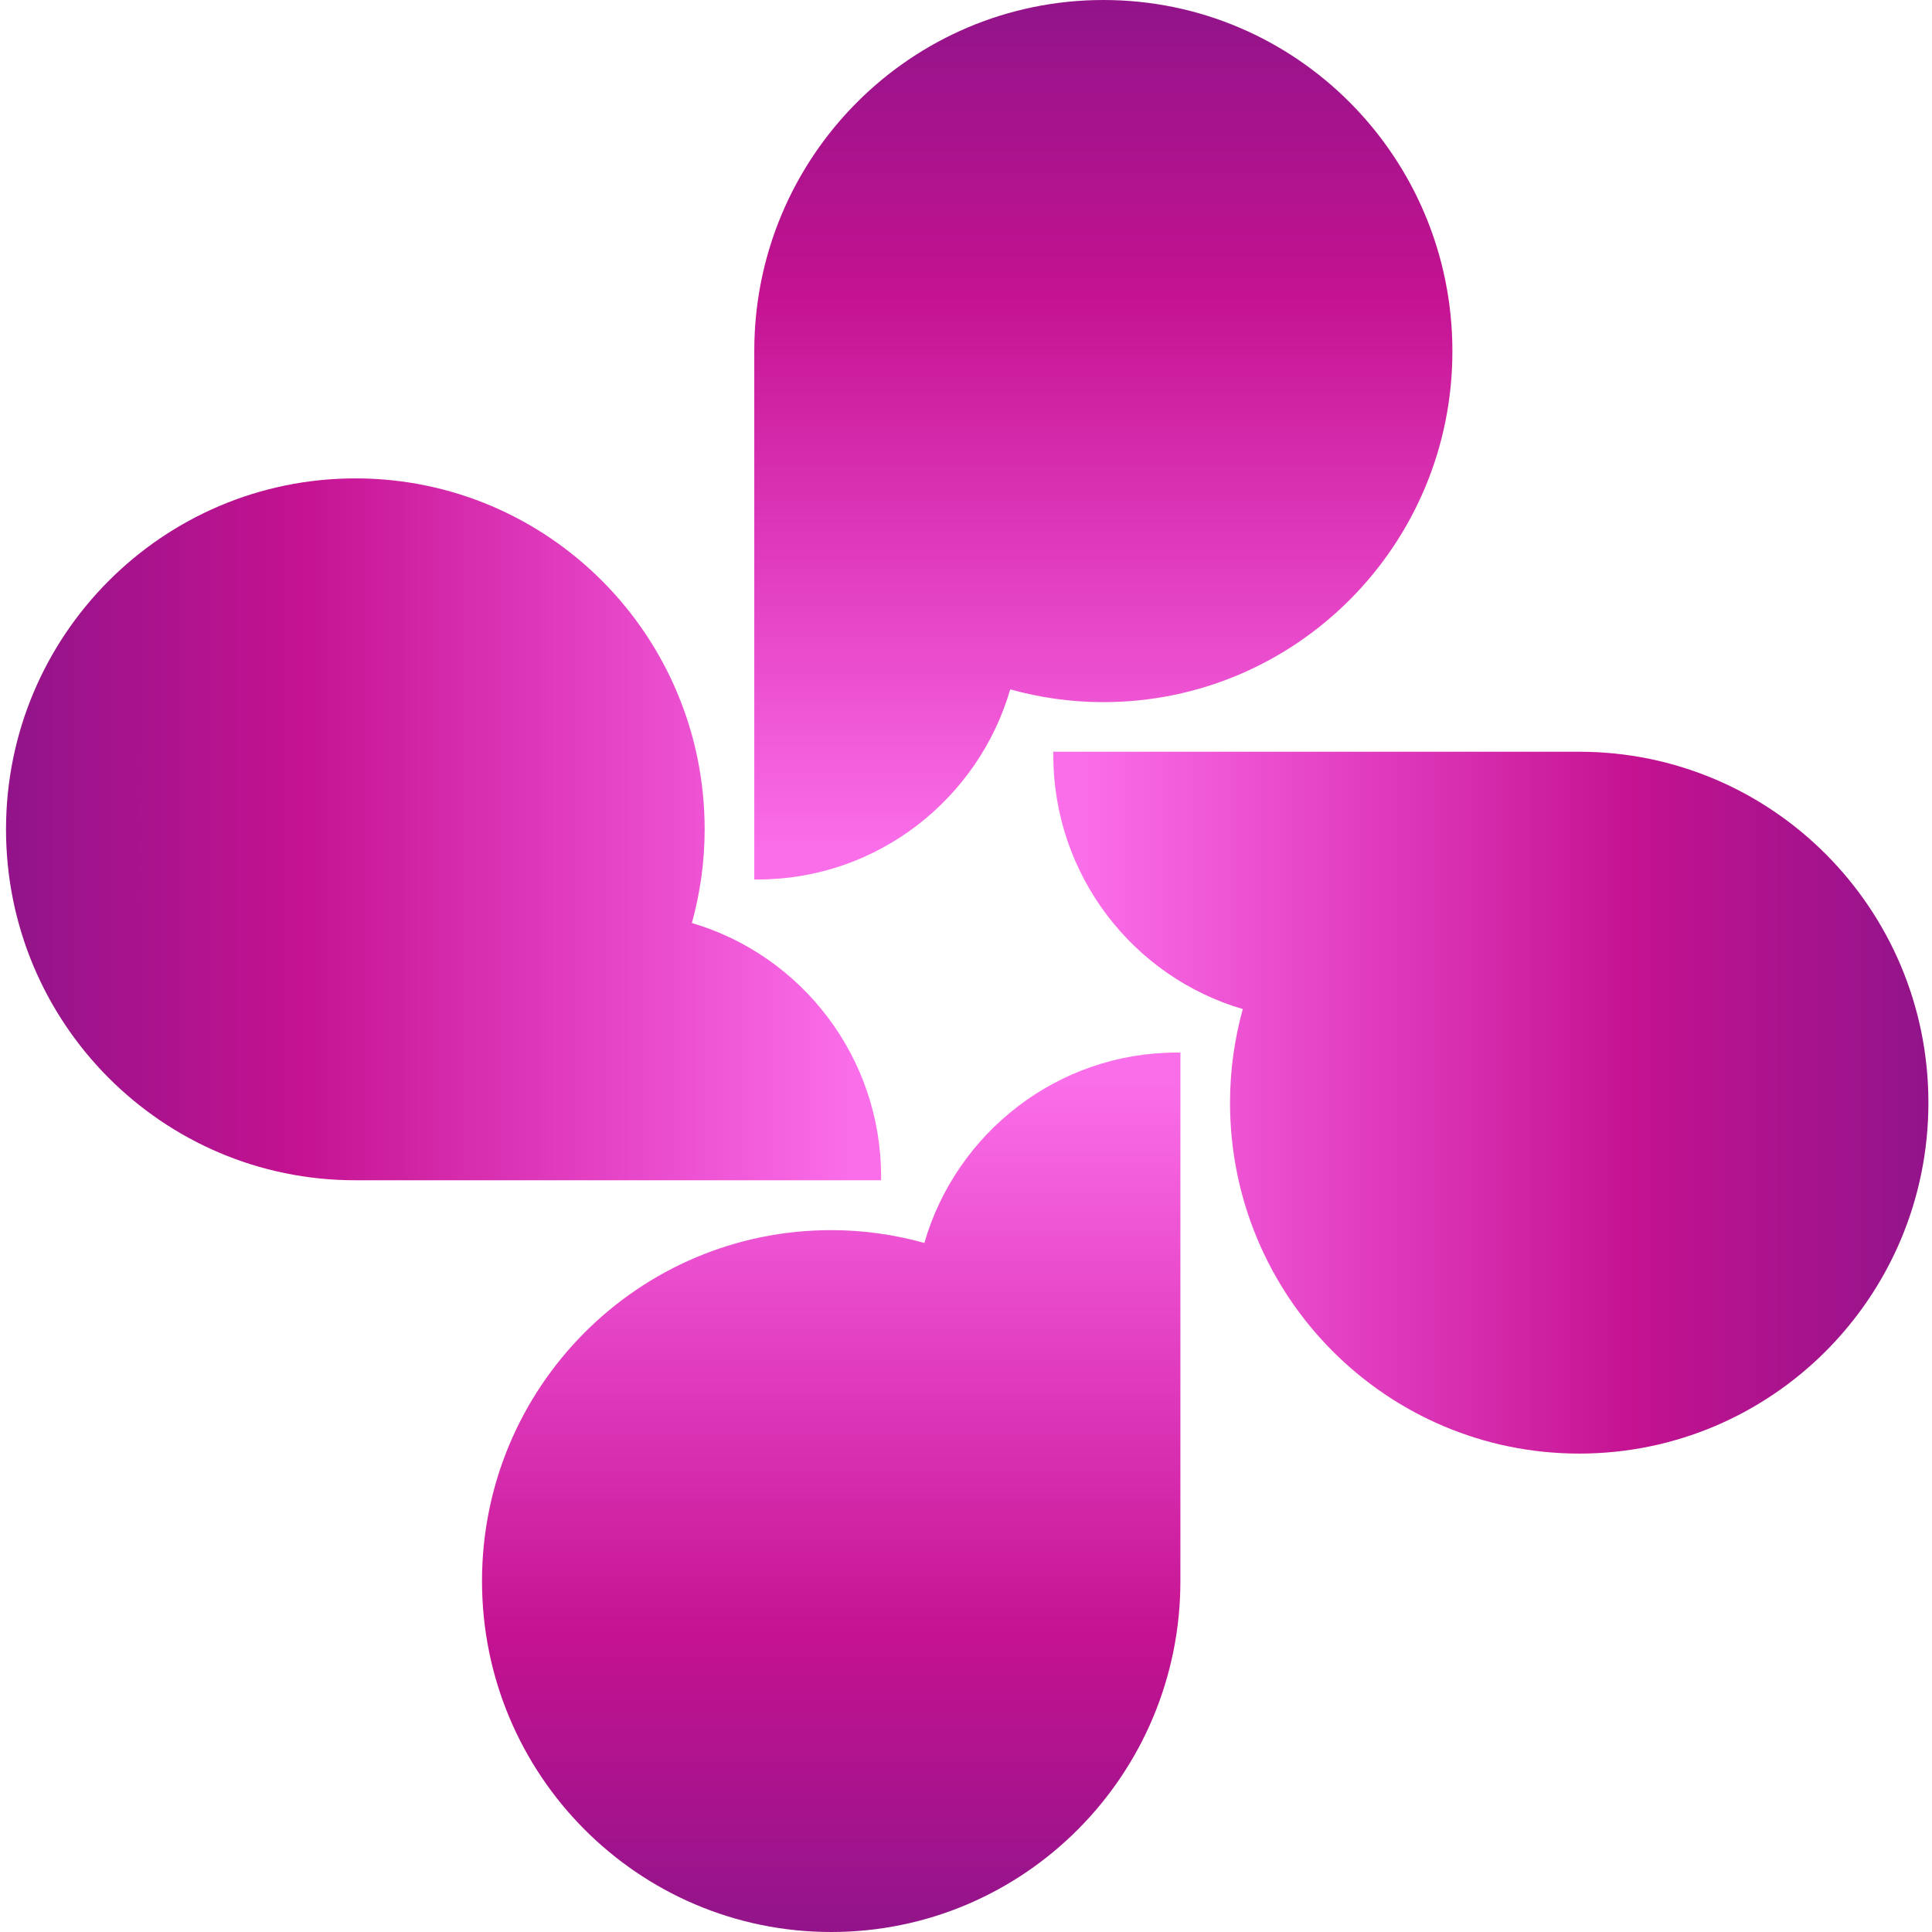 <?xml version="1.0" encoding="UTF-8"?> <svg xmlns="http://www.w3.org/2000/svg" width="70" height="70" viewBox="0 0 70 70" fill="none"><path d="M36.597 24.976C37.673 25.275 38.798 25.44 39.971 25.44C46.961 25.44 52.623 19.749 52.623 12.725C52.623 5.7 46.97 0 39.981 0C32.992 0 27.329 5.691 27.329 12.715V31.865C27.329 31.865 27.416 31.865 27.454 31.865C31.79 31.865 35.453 28.947 36.606 24.966L36.597 24.976Z" fill="url(#paint0_linear_1618_1121)"></path><path d="M33.491 45.034C32.414 44.734 31.289 44.57 30.116 44.57C23.127 44.57 17.464 50.261 17.464 57.285C17.464 64.309 23.127 70 30.116 70C37.105 70 42.768 64.309 42.768 57.285V38.136C42.768 38.136 42.681 38.136 42.643 38.136C38.307 38.136 34.644 41.053 33.491 45.034Z" fill="url(#paint1_linear_1618_1121)"></path><path d="M45.028 36.56C44.73 37.642 44.566 38.773 44.566 39.952C44.566 46.976 50.229 52.666 57.218 52.666C64.207 52.666 69.87 46.976 69.87 39.952C69.87 32.927 64.207 27.237 57.218 27.237H38.164C38.164 27.275 38.164 27.323 38.164 27.362C38.164 31.72 41.067 35.401 45.028 36.56Z" fill="url(#paint2_linear_1618_1121)"></path><path d="M25.069 33.44C25.367 32.357 25.531 31.227 25.531 30.048C25.531 23.024 19.868 17.333 12.879 17.333C5.89 17.333 0.218 23.024 0.218 30.048C0.218 37.072 5.88 42.763 12.87 42.763H31.924C31.924 42.725 31.924 42.676 31.924 42.638C31.924 38.28 29.021 34.599 25.06 33.44H25.069Z" fill="url(#paint3_linear_1618_1121)"></path><defs><linearGradient id="paint0_linear_1618_1121" x1="39.981" y1="0.309" x2="39.981" y2="30.821" gradientUnits="userSpaceOnUse"><stop stop-color="#93148A"></stop><stop offset="0.34" stop-color="#C41291"></stop><stop offset="0.66" stop-color="#E13CBF"></stop><stop offset="1" stop-color="#FB6EE9"></stop></linearGradient><linearGradient id="paint1_linear_1618_1121" x1="30.116" y1="69.701" x2="30.116" y2="39.189" gradientUnits="userSpaceOnUse"><stop stop-color="#93148A"></stop><stop offset="0.34" stop-color="#C41291"></stop><stop offset="0.66" stop-color="#E13CBF"></stop><stop offset="1" stop-color="#FB6EE9"></stop></linearGradient><linearGradient id="paint2_linear_1618_1121" x1="69.572" y1="39.952" x2="39.212" y2="39.952" gradientUnits="userSpaceOnUse"><stop stop-color="#93148A"></stop><stop offset="0.34" stop-color="#C41291"></stop><stop offset="0.66" stop-color="#E13CBF"></stop><stop offset="1" stop-color="#FB6EE9"></stop></linearGradient><linearGradient id="paint3_linear_1618_1121" x1="0.525" y1="30.048" x2="30.886" y2="30.048" gradientUnits="userSpaceOnUse"><stop stop-color="#93148A"></stop><stop offset="0.34" stop-color="#C41291"></stop><stop offset="0.66" stop-color="#E13CBF"></stop><stop offset="1" stop-color="#FB6EE9"></stop></linearGradient></defs></svg> 